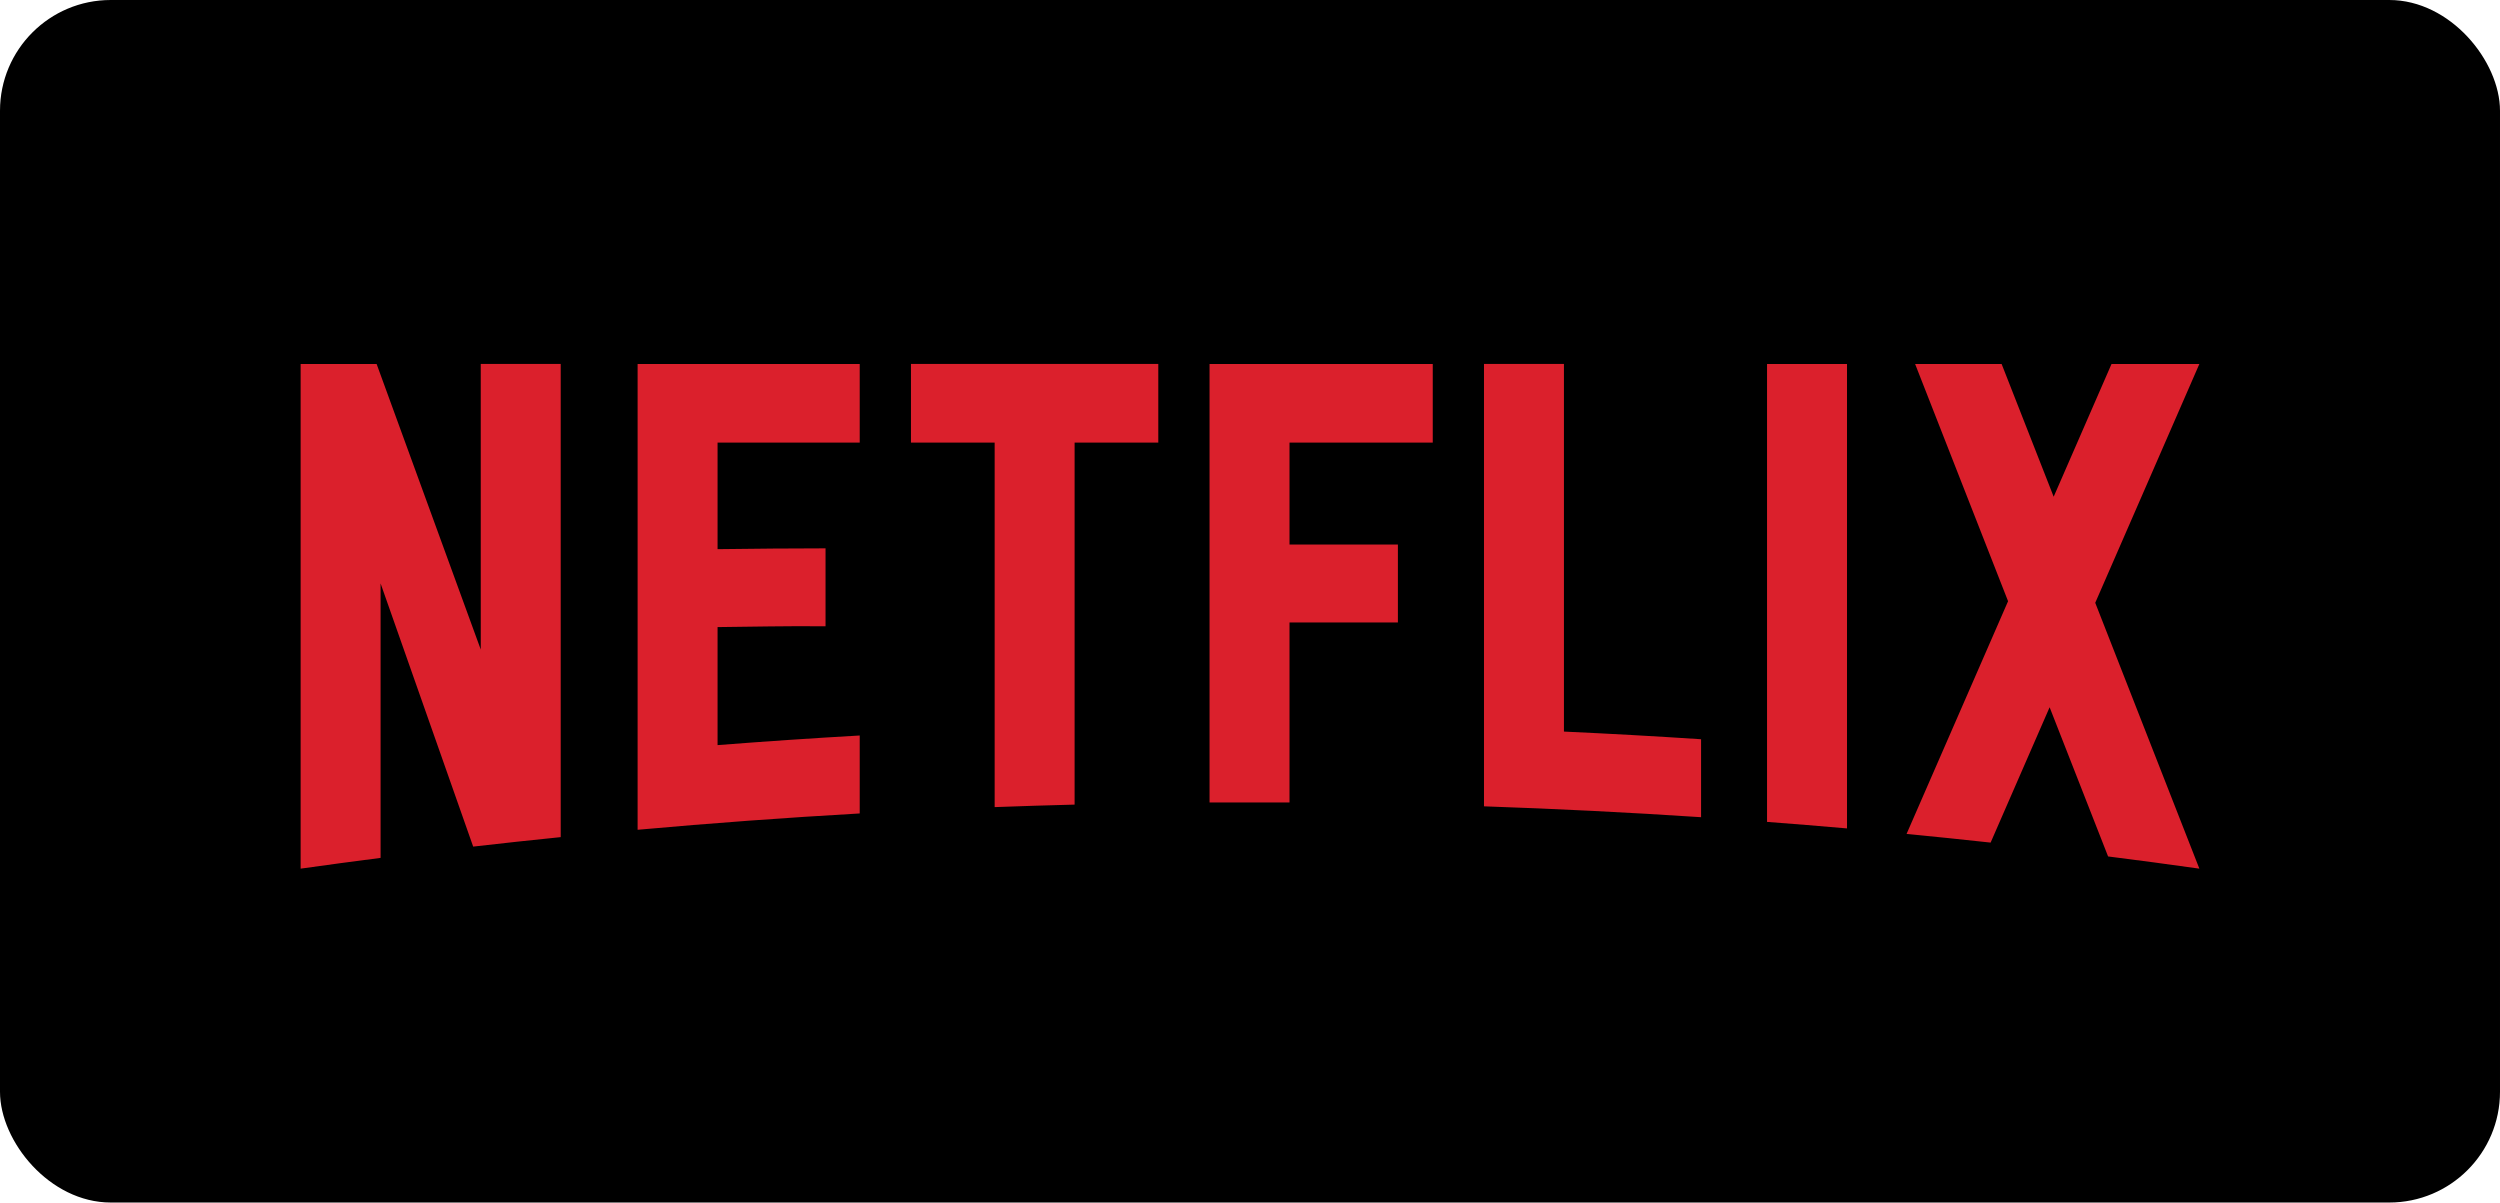 <svg width="158" height="76" viewBox="0 0 158 76" fill="none" xmlns="http://www.w3.org/2000/svg">
<rect width="158" height="76" rx="7" fill="black"/>
<g clip-path="url(#clip0_1117_4189)">
<path d="M98.841 23V46.236C101.738 46.369 104.627 46.53 107.508 46.72V51.647C102.939 51.345 98.365 51.116 93.788 50.96V23H98.841ZM139 23.003L132.419 38.097L138.998 54.894L138.991 54.897C137.073 54.627 135.153 54.37 133.231 54.127L129.536 44.699L125.807 53.252C124.037 53.058 122.267 52.876 120.495 52.704L126.91 37.996L121.035 23.003H126.502L129.792 31.393L133.449 23.003H139ZM76.443 50.716V23.003H90.55V27.973H81.497V34.415H88.347V39.341H81.497V50.715L76.443 50.716ZM57.573 27.973V23.002H73.204V27.973H67.915V50.851C66.228 50.895 64.543 50.946 62.862 51.009V27.973H57.573ZM40.297 52.441V23.003H54.334V27.974H45.35V34.707C47.414 34.681 50.348 34.651 52.174 34.655V39.582C49.889 39.554 47.309 39.613 45.35 39.632V47.091C48.342 46.857 51.337 46.655 54.334 46.483V51.41C49.649 51.677 44.97 52.021 40.297 52.442M30.384 41.053L30.383 23.002H35.437V52.906C33.59 53.094 31.745 53.294 29.905 53.505L24.053 36.872V54.218C22.367 54.435 20.683 54.662 19 54.898V23.003H23.802L30.384 41.053ZM111.677 51.944V23.003H116.731V52.356C115.049 52.208 113.365 52.071 111.677 51.944Z" fill="#DB202C"/>
</g>
<defs>
<clipPath id="clip0_1117_4189">
<rect width="120" height="32" fill="white" transform="translate(19 23)"/>
</clipPath>
</defs>
</svg>
